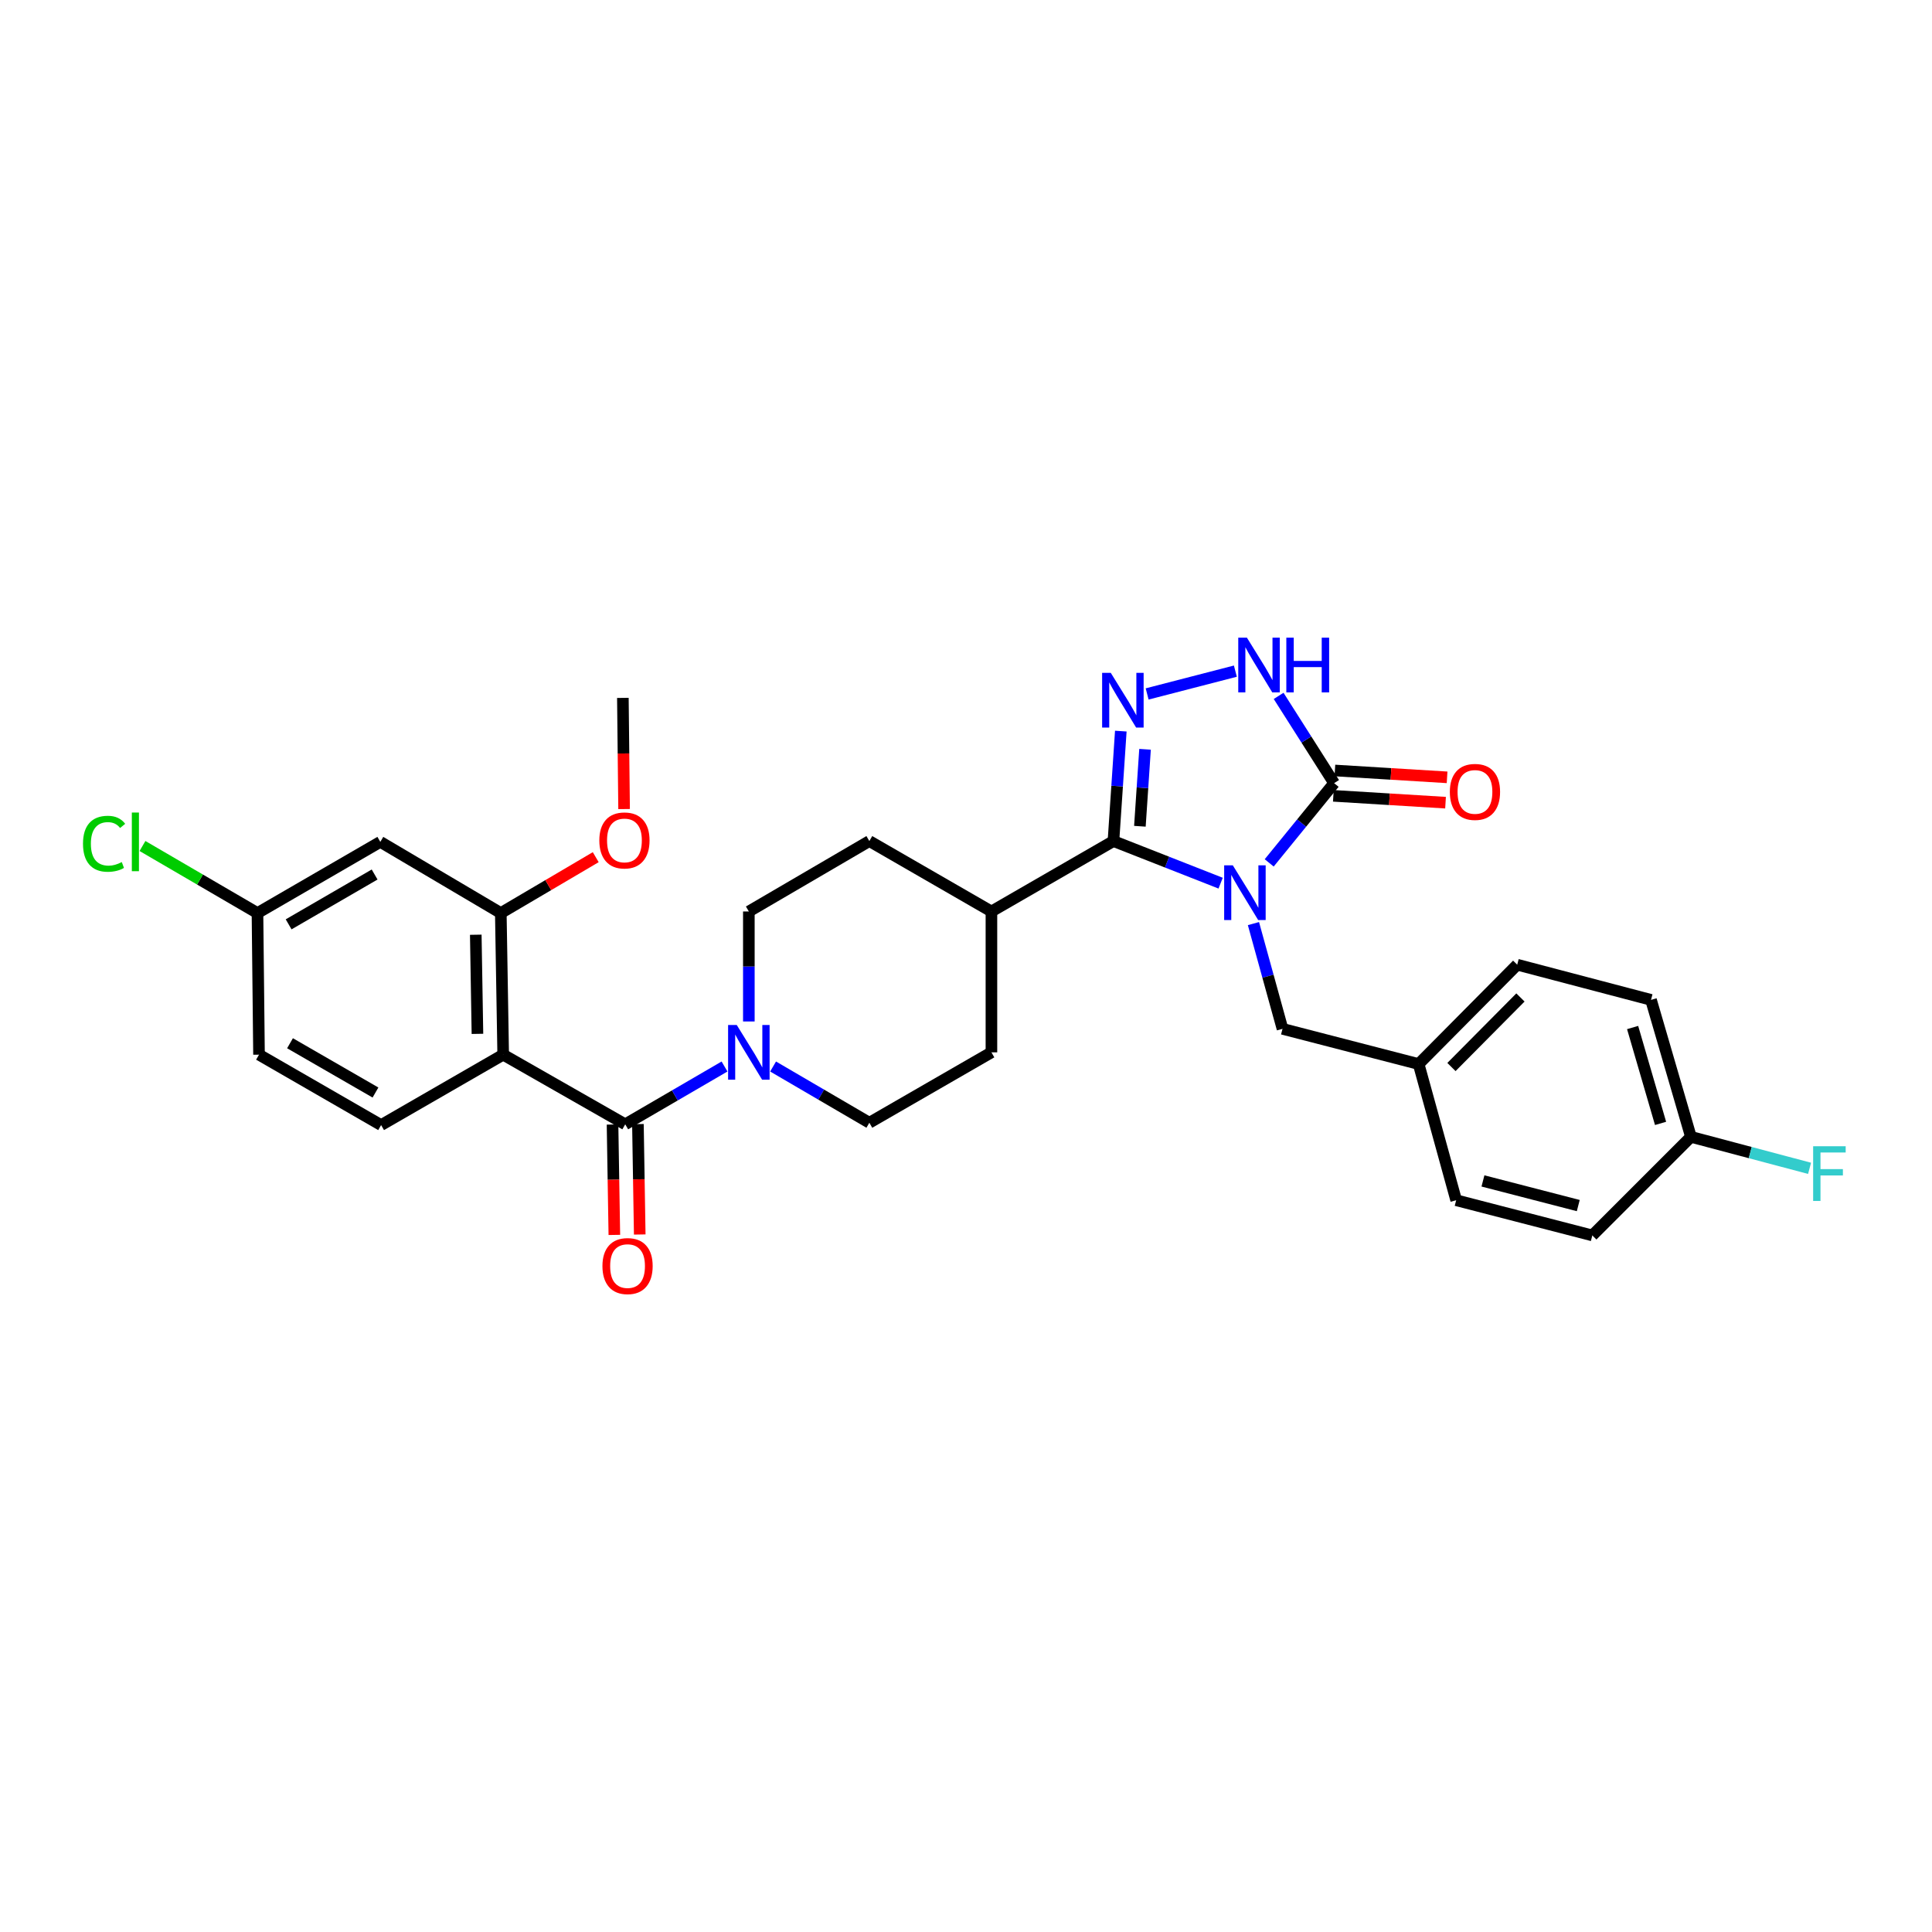 <?xml version='1.0' encoding='iso-8859-1'?>
<svg version='1.1' baseProfile='full'
              xmlns='http://www.w3.org/2000/svg'
                      xmlns:rdkit='http://www.rdkit.org/xml'
                      xmlns:xlink='http://www.w3.org/1999/xlink'
                  xml:space='preserve'
width='1000px' height='1000px' viewBox='0 0 1000 1000'>
<!-- END OF HEADER -->
<rect style='opacity:1.0;fill:#FFFFFF;stroke:none' width='1000' height='1000' x='0' y='0'> </rect>
<path class='bond-0' d='M 631.799,457.126 L 604.06,446.23' style='fill:none;fill-rule:evenodd;stroke:#0000FF;stroke-width:6px;stroke-linecap:butt;stroke-linejoin:miter;stroke-opacity:1' />
<path class='bond-0' d='M 604.06,446.23 L 576.322,435.334' style='fill:none;fill-rule:evenodd;stroke:#000000;stroke-width:6px;stroke-linecap:butt;stroke-linejoin:miter;stroke-opacity:1' />
<path class='bond-2' d='M 656.934,446.629 L 673.736,425.996' style='fill:none;fill-rule:evenodd;stroke:#0000FF;stroke-width:6px;stroke-linecap:butt;stroke-linejoin:miter;stroke-opacity:1' />
<path class='bond-2' d='M 673.736,425.996 L 690.537,405.364' style='fill:none;fill-rule:evenodd;stroke:#000000;stroke-width:6px;stroke-linecap:butt;stroke-linejoin:miter;stroke-opacity:1' />
<path class='bond-8' d='M 648.781,478.05 L 656.302,505.286' style='fill:none;fill-rule:evenodd;stroke:#0000FF;stroke-width:6px;stroke-linecap:butt;stroke-linejoin:miter;stroke-opacity:1' />
<path class='bond-8' d='M 656.302,505.286 L 663.823,532.523' style='fill:none;fill-rule:evenodd;stroke:#000000;stroke-width:6px;stroke-linecap:butt;stroke-linejoin:miter;stroke-opacity:1' />
<path class='bond-1' d='M 576.322,435.334 L 578.226,406.877' style='fill:none;fill-rule:evenodd;stroke:#000000;stroke-width:6px;stroke-linecap:butt;stroke-linejoin:miter;stroke-opacity:1' />
<path class='bond-1' d='M 578.226,406.877 L 580.13,378.421' style='fill:none;fill-rule:evenodd;stroke:#0000FF;stroke-width:6px;stroke-linecap:butt;stroke-linejoin:miter;stroke-opacity:1' />
<path class='bond-1' d='M 590.006,427.674 L 591.338,407.755' style='fill:none;fill-rule:evenodd;stroke:#000000;stroke-width:6px;stroke-linecap:butt;stroke-linejoin:miter;stroke-opacity:1' />
<path class='bond-1' d='M 591.338,407.755 L 592.671,387.835' style='fill:none;fill-rule:evenodd;stroke:#0000FF;stroke-width:6px;stroke-linecap:butt;stroke-linejoin:miter;stroke-opacity:1' />
<path class='bond-11' d='M 576.322,435.334 L 513.162,471.78' style='fill:none;fill-rule:evenodd;stroke:#000000;stroke-width:6px;stroke-linecap:butt;stroke-linejoin:miter;stroke-opacity:1' />
<path class='bond-30' d='M 593.759,359.188 L 639.425,347.382' style='fill:none;fill-rule:evenodd;stroke:#0000FF;stroke-width:6px;stroke-linecap:butt;stroke-linejoin:miter;stroke-opacity:1' />
<path class='bond-5' d='M 690.537,405.364 L 676.176,382.777' style='fill:none;fill-rule:evenodd;stroke:#000000;stroke-width:6px;stroke-linecap:butt;stroke-linejoin:miter;stroke-opacity:1' />
<path class='bond-5' d='M 676.176,382.777 L 661.815,360.19' style='fill:none;fill-rule:evenodd;stroke:#0000FF;stroke-width:6px;stroke-linecap:butt;stroke-linejoin:miter;stroke-opacity:1' />
<path class='bond-13' d='M 690.137,411.922 L 719.174,413.693' style='fill:none;fill-rule:evenodd;stroke:#000000;stroke-width:6px;stroke-linecap:butt;stroke-linejoin:miter;stroke-opacity:1' />
<path class='bond-13' d='M 719.174,413.693 L 748.211,415.464' style='fill:none;fill-rule:evenodd;stroke:#FF0000;stroke-width:6px;stroke-linecap:butt;stroke-linejoin:miter;stroke-opacity:1' />
<path class='bond-13' d='M 690.937,398.805 L 719.974,400.576' style='fill:none;fill-rule:evenodd;stroke:#000000;stroke-width:6px;stroke-linecap:butt;stroke-linejoin:miter;stroke-opacity:1' />
<path class='bond-13' d='M 719.974,400.576 L 749.011,402.347' style='fill:none;fill-rule:evenodd;stroke:#FF0000;stroke-width:6px;stroke-linecap:butt;stroke-linejoin:miter;stroke-opacity:1' />
<path class='bond-3' d='M 260.45,545.898 L 323.617,581.943' style='fill:none;fill-rule:evenodd;stroke:#000000;stroke-width:6px;stroke-linecap:butt;stroke-linejoin:miter;stroke-opacity:1' />
<path class='bond-7' d='M 260.45,545.898 L 259.216,472.598' style='fill:none;fill-rule:evenodd;stroke:#000000;stroke-width:6px;stroke-linecap:butt;stroke-linejoin:miter;stroke-opacity:1' />
<path class='bond-7' d='M 247.125,535.124 L 246.261,483.814' style='fill:none;fill-rule:evenodd;stroke:#000000;stroke-width:6px;stroke-linecap:butt;stroke-linejoin:miter;stroke-opacity:1' />
<path class='bond-9' d='M 260.45,545.898 L 197.26,582.337' style='fill:none;fill-rule:evenodd;stroke:#000000;stroke-width:6px;stroke-linecap:butt;stroke-linejoin:miter;stroke-opacity:1' />
<path class='bond-4' d='M 323.617,581.943 L 349.314,566.983' style='fill:none;fill-rule:evenodd;stroke:#000000;stroke-width:6px;stroke-linecap:butt;stroke-linejoin:miter;stroke-opacity:1' />
<path class='bond-4' d='M 349.314,566.983 L 375.011,552.024' style='fill:none;fill-rule:evenodd;stroke:#0000FF;stroke-width:6px;stroke-linecap:butt;stroke-linejoin:miter;stroke-opacity:1' />
<path class='bond-12' d='M 317.047,582.051 L 317.516,610.621' style='fill:none;fill-rule:evenodd;stroke:#000000;stroke-width:6px;stroke-linecap:butt;stroke-linejoin:miter;stroke-opacity:1' />
<path class='bond-12' d='M 317.516,610.621 L 317.986,639.192' style='fill:none;fill-rule:evenodd;stroke:#FF0000;stroke-width:6px;stroke-linecap:butt;stroke-linejoin:miter;stroke-opacity:1' />
<path class='bond-12' d='M 330.187,581.835 L 330.656,610.405' style='fill:none;fill-rule:evenodd;stroke:#000000;stroke-width:6px;stroke-linecap:butt;stroke-linejoin:miter;stroke-opacity:1' />
<path class='bond-12' d='M 330.656,610.405 L 331.126,638.976' style='fill:none;fill-rule:evenodd;stroke:#FF0000;stroke-width:6px;stroke-linecap:butt;stroke-linejoin:miter;stroke-opacity:1' />
<path class='bond-6' d='M 400.148,552.023 L 425.06,566.578' style='fill:none;fill-rule:evenodd;stroke:#0000FF;stroke-width:6px;stroke-linecap:butt;stroke-linejoin:miter;stroke-opacity:1' />
<path class='bond-6' d='M 425.06,566.578 L 449.973,581.132' style='fill:none;fill-rule:evenodd;stroke:#000000;stroke-width:6px;stroke-linecap:butt;stroke-linejoin:miter;stroke-opacity:1' />
<path class='bond-32' d='M 387.602,528.711 L 387.602,500.245' style='fill:none;fill-rule:evenodd;stroke:#0000FF;stroke-width:6px;stroke-linecap:butt;stroke-linejoin:miter;stroke-opacity:1' />
<path class='bond-32' d='M 387.602,500.245 L 387.602,471.78' style='fill:none;fill-rule:evenodd;stroke:#000000;stroke-width:6px;stroke-linecap:butt;stroke-linejoin:miter;stroke-opacity:1' />
<path class='bond-10' d='M 259.216,472.598 L 196.852,435.75' style='fill:none;fill-rule:evenodd;stroke:#000000;stroke-width:6px;stroke-linecap:butt;stroke-linejoin:miter;stroke-opacity:1' />
<path class='bond-21' d='M 259.216,472.598 L 283.784,458.134' style='fill:none;fill-rule:evenodd;stroke:#000000;stroke-width:6px;stroke-linecap:butt;stroke-linejoin:miter;stroke-opacity:1' />
<path class='bond-21' d='M 283.784,458.134 L 308.351,443.671' style='fill:none;fill-rule:evenodd;stroke:#FF0000;stroke-width:6px;stroke-linecap:butt;stroke-linejoin:miter;stroke-opacity:1' />
<path class='bond-19' d='M 663.823,532.523 L 734.284,550.746' style='fill:none;fill-rule:evenodd;stroke:#000000;stroke-width:6px;stroke-linecap:butt;stroke-linejoin:miter;stroke-opacity:1' />
<path class='bond-20' d='M 197.26,582.337 L 134.064,545.898' style='fill:none;fill-rule:evenodd;stroke:#000000;stroke-width:6px;stroke-linecap:butt;stroke-linejoin:miter;stroke-opacity:1' />
<path class='bond-20' d='M 194.345,565.487 L 150.108,539.98' style='fill:none;fill-rule:evenodd;stroke:#000000;stroke-width:6px;stroke-linecap:butt;stroke-linejoin:miter;stroke-opacity:1' />
<path class='bond-33' d='M 196.852,435.75 L 133.268,472.598' style='fill:none;fill-rule:evenodd;stroke:#000000;stroke-width:6px;stroke-linecap:butt;stroke-linejoin:miter;stroke-opacity:1' />
<path class='bond-33' d='M 193.903,452.647 L 149.395,478.441' style='fill:none;fill-rule:evenodd;stroke:#000000;stroke-width:6px;stroke-linecap:butt;stroke-linejoin:miter;stroke-opacity:1' />
<path class='bond-16' d='M 513.162,471.78 L 449.973,435.334' style='fill:none;fill-rule:evenodd;stroke:#000000;stroke-width:6px;stroke-linecap:butt;stroke-linejoin:miter;stroke-opacity:1' />
<path class='bond-17' d='M 513.162,471.78 L 513.162,544.694' style='fill:none;fill-rule:evenodd;stroke:#000000;stroke-width:6px;stroke-linecap:butt;stroke-linejoin:miter;stroke-opacity:1' />
<path class='bond-14' d='M 387.602,471.78 L 449.973,435.334' style='fill:none;fill-rule:evenodd;stroke:#000000;stroke-width:6px;stroke-linecap:butt;stroke-linejoin:miter;stroke-opacity:1' />
<path class='bond-15' d='M 449.973,581.132 L 513.162,544.694' style='fill:none;fill-rule:evenodd;stroke:#000000;stroke-width:6px;stroke-linecap:butt;stroke-linejoin:miter;stroke-opacity:1' />
<path class='bond-18' d='M 133.268,472.598 L 134.064,545.898' style='fill:none;fill-rule:evenodd;stroke:#000000;stroke-width:6px;stroke-linecap:butt;stroke-linejoin:miter;stroke-opacity:1' />
<path class='bond-23' d='M 133.268,472.598 L 103.508,455.243' style='fill:none;fill-rule:evenodd;stroke:#000000;stroke-width:6px;stroke-linecap:butt;stroke-linejoin:miter;stroke-opacity:1' />
<path class='bond-23' d='M 103.508,455.243 L 73.748,437.889' style='fill:none;fill-rule:evenodd;stroke:#00CC00;stroke-width:6px;stroke-linecap:butt;stroke-linejoin:miter;stroke-opacity:1' />
<path class='bond-25' d='M 734.284,550.746 L 753.712,621.236' style='fill:none;fill-rule:evenodd;stroke:#000000;stroke-width:6px;stroke-linecap:butt;stroke-linejoin:miter;stroke-opacity:1' />
<path class='bond-26' d='M 734.284,550.746 L 785.303,499.319' style='fill:none;fill-rule:evenodd;stroke:#000000;stroke-width:6px;stroke-linecap:butt;stroke-linejoin:miter;stroke-opacity:1' />
<path class='bond-26' d='M 751.266,552.287 L 786.979,516.288' style='fill:none;fill-rule:evenodd;stroke:#000000;stroke-width:6px;stroke-linecap:butt;stroke-linejoin:miter;stroke-opacity:1' />
<path class='bond-29' d='M 323.03,418.762 L 322.714,389.996' style='fill:none;fill-rule:evenodd;stroke:#FF0000;stroke-width:6px;stroke-linecap:butt;stroke-linejoin:miter;stroke-opacity:1' />
<path class='bond-29' d='M 322.714,389.996 L 322.397,361.23' style='fill:none;fill-rule:evenodd;stroke:#000000;stroke-width:6px;stroke-linecap:butt;stroke-linejoin:miter;stroke-opacity:1' />
<path class='bond-22' d='M 875.22,588.426 L 854.559,517.534' style='fill:none;fill-rule:evenodd;stroke:#000000;stroke-width:6px;stroke-linecap:butt;stroke-linejoin:miter;stroke-opacity:1' />
<path class='bond-22' d='M 859.504,581.469 L 845.041,531.845' style='fill:none;fill-rule:evenodd;stroke:#000000;stroke-width:6px;stroke-linecap:butt;stroke-linejoin:miter;stroke-opacity:1' />
<path class='bond-24' d='M 875.22,588.426 L 905.923,596.576' style='fill:none;fill-rule:evenodd;stroke:#000000;stroke-width:6px;stroke-linecap:butt;stroke-linejoin:miter;stroke-opacity:1' />
<path class='bond-24' d='M 905.923,596.576 L 936.626,604.725' style='fill:none;fill-rule:evenodd;stroke:#33CCCC;stroke-width:6px;stroke-linecap:butt;stroke-linejoin:miter;stroke-opacity:1' />
<path class='bond-31' d='M 875.22,588.426 L 824.187,639.459' style='fill:none;fill-rule:evenodd;stroke:#000000;stroke-width:6px;stroke-linecap:butt;stroke-linejoin:miter;stroke-opacity:1' />
<path class='bond-27' d='M 753.712,621.236 L 824.187,639.459' style='fill:none;fill-rule:evenodd;stroke:#000000;stroke-width:6px;stroke-linecap:butt;stroke-linejoin:miter;stroke-opacity:1' />
<path class='bond-27' d='M 767.573,611.246 L 816.906,624.003' style='fill:none;fill-rule:evenodd;stroke:#000000;stroke-width:6px;stroke-linecap:butt;stroke-linejoin:miter;stroke-opacity:1' />
<path class='bond-28' d='M 785.303,499.319 L 854.559,517.534' style='fill:none;fill-rule:evenodd;stroke:#000000;stroke-width:6px;stroke-linecap:butt;stroke-linejoin:miter;stroke-opacity:1' />
<path  class='atom-0' d='M 638.106 447.902
L 647.386 462.902
Q 648.306 464.382, 649.786 467.062
Q 651.266 469.742, 651.346 469.902
L 651.346 447.902
L 655.106 447.902
L 655.106 476.222
L 651.226 476.222
L 641.266 459.822
Q 640.106 457.902, 638.866 455.702
Q 637.666 453.502, 637.306 452.822
L 637.306 476.222
L 633.626 476.222
L 633.626 447.902
L 638.106 447.902
' fill='#0000FF'/>
<path  class='atom-2' d='M 574.939 348.275
L 584.219 363.275
Q 585.139 364.755, 586.619 367.435
Q 588.099 370.115, 588.179 370.275
L 588.179 348.275
L 591.939 348.275
L 591.939 376.595
L 588.059 376.595
L 578.099 360.195
Q 576.939 358.275, 575.699 356.075
Q 574.499 353.875, 574.139 353.195
L 574.139 376.595
L 570.459 376.595
L 570.459 348.275
L 574.939 348.275
' fill='#0000FF'/>
<path  class='atom-6' d='M 645.4 330.059
L 654.68 345.059
Q 655.6 346.539, 657.08 349.219
Q 658.56 351.899, 658.64 352.059
L 658.64 330.059
L 662.4 330.059
L 662.4 358.379
L 658.52 358.379
L 648.56 341.979
Q 647.4 340.059, 646.16 337.859
Q 644.96 335.659, 644.6 334.979
L 644.6 358.379
L 640.92 358.379
L 640.92 330.059
L 645.4 330.059
' fill='#0000FF'/>
<path  class='atom-6' d='M 665.8 330.059
L 669.64 330.059
L 669.64 342.099
L 684.12 342.099
L 684.12 330.059
L 687.96 330.059
L 687.96 358.379
L 684.12 358.379
L 684.12 345.299
L 669.64 345.299
L 669.64 358.379
L 665.8 358.379
L 665.8 330.059
' fill='#0000FF'/>
<path  class='atom-7' d='M 381.342 530.534
L 390.622 545.534
Q 391.542 547.014, 393.022 549.694
Q 394.502 552.374, 394.582 552.534
L 394.582 530.534
L 398.342 530.534
L 398.342 558.854
L 394.462 558.854
L 384.502 542.454
Q 383.342 540.534, 382.102 538.334
Q 380.902 536.134, 380.542 535.454
L 380.542 558.854
L 376.862 558.854
L 376.862 530.534
L 381.342 530.534
' fill='#0000FF'/>
<path  class='atom-13' d='M 311.821 655.316
Q 311.821 648.516, 315.181 644.716
Q 318.541 640.916, 324.821 640.916
Q 331.101 640.916, 334.461 644.716
Q 337.821 648.516, 337.821 655.316
Q 337.821 662.196, 334.421 666.116
Q 331.021 669.996, 324.821 669.996
Q 318.581 669.996, 315.181 666.116
Q 311.821 662.236, 311.821 655.316
M 324.821 666.796
Q 329.141 666.796, 331.461 663.916
Q 333.821 660.996, 333.821 655.316
Q 333.821 649.756, 331.461 646.956
Q 329.141 644.116, 324.821 644.116
Q 320.501 644.116, 318.141 646.916
Q 315.821 649.716, 315.821 655.316
Q 315.821 661.036, 318.141 663.916
Q 320.501 666.796, 324.821 666.796
' fill='#FF0000'/>
<path  class='atom-14' d='M 750.436 409.89
Q 750.436 403.09, 753.796 399.29
Q 757.156 395.49, 763.436 395.49
Q 769.716 395.49, 773.076 399.29
Q 776.436 403.09, 776.436 409.89
Q 776.436 416.77, 773.036 420.69
Q 769.636 424.57, 763.436 424.57
Q 757.196 424.57, 753.796 420.69
Q 750.436 416.81, 750.436 409.89
M 763.436 421.37
Q 767.756 421.37, 770.076 418.49
Q 772.436 415.57, 772.436 409.89
Q 772.436 404.33, 770.076 401.53
Q 767.756 398.69, 763.436 398.69
Q 759.116 398.69, 756.756 401.49
Q 754.436 404.29, 754.436 409.89
Q 754.436 415.61, 756.756 418.49
Q 759.116 421.37, 763.436 421.37
' fill='#FF0000'/>
<path  class='atom-22' d='M 310.208 435.005
Q 310.208 428.205, 313.568 424.405
Q 316.928 420.605, 323.208 420.605
Q 329.488 420.605, 332.848 424.405
Q 336.208 428.205, 336.208 435.005
Q 336.208 441.885, 332.808 445.805
Q 329.408 449.685, 323.208 449.685
Q 316.968 449.685, 313.568 445.805
Q 310.208 441.925, 310.208 435.005
M 323.208 446.485
Q 327.528 446.485, 329.848 443.605
Q 332.208 440.685, 332.208 435.005
Q 332.208 429.445, 329.848 426.645
Q 327.528 423.805, 323.208 423.805
Q 318.888 423.805, 316.528 426.605
Q 314.208 429.405, 314.208 435.005
Q 314.208 440.725, 316.528 443.605
Q 318.888 446.485, 323.208 446.485
' fill='#FF0000'/>
<path  class='atom-24' d='M 42.959 436.73
Q 42.959 429.69, 46.239 426.01
Q 49.559 422.29, 55.839 422.29
Q 61.679 422.29, 64.799 426.41
L 62.159 428.57
Q 59.879 425.57, 55.839 425.57
Q 51.559 425.57, 49.279 428.45
Q 47.039 431.29, 47.039 436.73
Q 47.039 442.33, 49.359 445.21
Q 51.719 448.09, 56.279 448.09
Q 59.399 448.09, 63.039 446.21
L 64.159 449.21
Q 62.679 450.17, 60.439 450.73
Q 58.199 451.29, 55.719 451.29
Q 49.559 451.29, 46.239 447.53
Q 42.959 443.77, 42.959 436.73
' fill='#00CC00'/>
<path  class='atom-24' d='M 68.239 420.57
L 71.919 420.57
L 71.919 450.93
L 68.239 450.93
L 68.239 420.57
' fill='#00CC00'/>
<path  class='atom-25' d='M 938.48 593.292
L 955.32 593.292
L 955.32 596.532
L 942.28 596.532
L 942.28 605.132
L 953.88 605.132
L 953.88 608.412
L 942.28 608.412
L 942.28 621.612
L 938.48 621.612
L 938.48 593.292
' fill='#33CCCC'/>
</svg>
